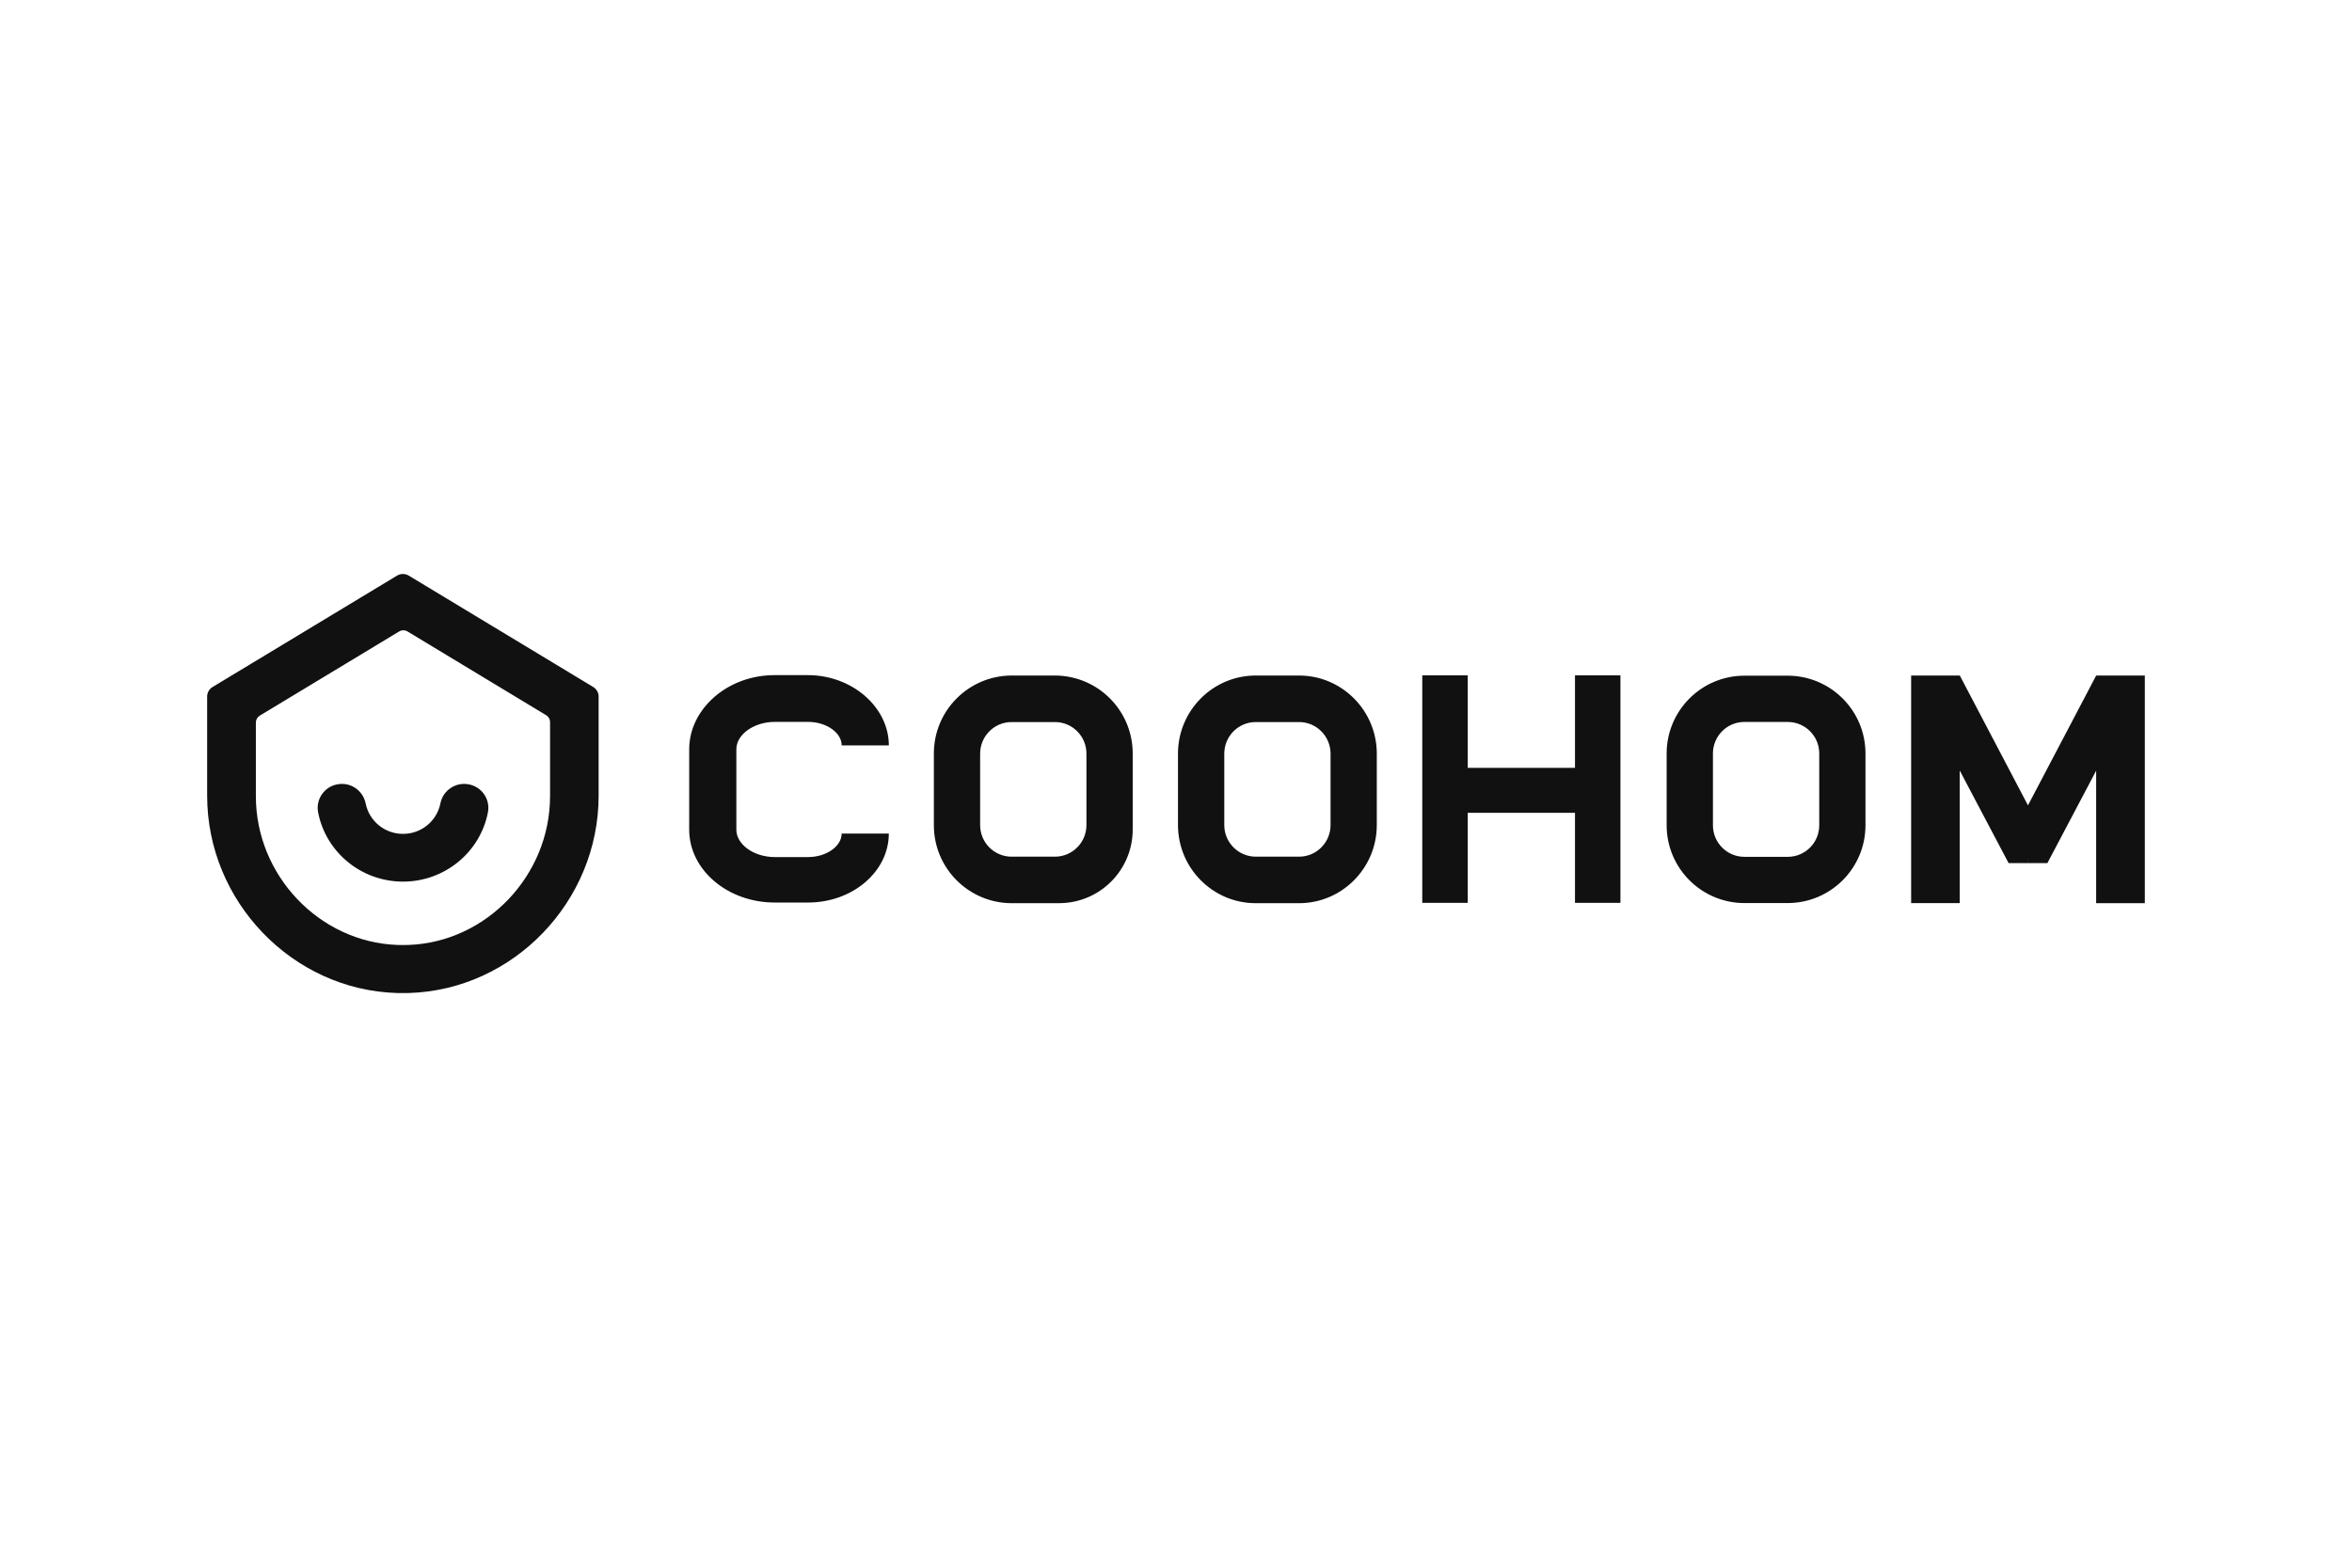 <?xml version="1.0" encoding="UTF-8"?>
<svg xmlns="http://www.w3.org/2000/svg" xmlns:xlink="http://www.w3.org/1999/xlink" width="2500px" height="1667px" viewBox="0 0 2359 1667" version="1.1">
<g id="surface1">
<path style=" stroke:none;fill-rule:nonzero;fill:rgb(6.667%,6.667%,6.667%);fill-opacity:1;" d="M 514.152 846.523 C 514.152 930.59 446.719 1001.523 363.887 1004.602 C 361.871 1004.656 359.824 1004.688 357.809 1004.688 L 357.109 1004.688 C 355.344 1004.688 353.523 1004.688 351.73 1004.602 C 268.871 1001.523 201.465 930.59 201.465 846.523 L 201.465 768.141 C 201.465 765.172 203.035 762.398 205.582 760.859 L 353.719 671.359 C 356.492 669.68 359.938 669.68 362.711 671.359 L 510.062 760.383 C 512.613 761.922 514.18 764.668 514.18 767.664 L 514.18 846.492 Z M 560.133 730.418 L 363.996 611.965 C 360.16 609.641 355.344 609.641 351.508 611.965 L 155.398 730.418 C 151.871 732.547 149.715 736.383 149.688 740.5 L 149.688 845.961 C 149.688 958.34 240.223 1052.434 351.426 1055.707 L 354.254 1055.707 C 354.254 1055.707 361.254 1055.707 361.254 1055.707 L 364.082 1055.707 C 475.312 1052.406 565.789 958.312 565.789 845.934 L 565.789 740.473 C 565.789 736.328 563.605 732.52 560.051 730.391 Z M 752.992 959.516 L 788.445 959.516 C 835.773 959.516 874.25 926.641 874.25 886.176 L 824.121 886.176 C 824.121 899.73 807.797 911.184 788.445 911.184 L 752.965 911.184 C 730.871 911.184 712.191 897.852 712.191 882.059 L 712.191 796.59 C 712.191 780.797 730.898 767.469 752.992 767.469 L 788.445 767.469 C 807.797 767.469 824.148 778.895 824.148 792.477 L 874.277 792.477 C 874.277 752.039 835.547 717.762 788.195 717.762 L 752.742 717.762 C 702.617 717.762 662.066 753.859 662.066 796.59 L 662.066 882.059 C 662.066 924.766 702.867 959.516 752.965 959.516 Z M 2157.535 718.266 L 2157.535 718.18 L 2209.285 718.18 L 2209.285 960.188 L 2157.562 960.188 L 2157.562 819.332 L 2105.727 917.594 L 2085.145 917.594 L 2085.145 913.113 L 2085.09 913.113 L 2085.09 917.621 L 2064.508 917.621 L 2012.531 819.133 L 2012.531 960.16 L 1960.895 960.16 L 1960.895 718.211 L 2012.645 718.211 L 2085.09 856.238 L 2085.09 856.184 C 2085.09 856.184 2157.562 718.238 2157.562 718.238 Z M 1004.746 767.637 C 986.289 767.637 971.309 782.73 971.309 801.238 L 971.309 877.156 C 971.309 895.723 986.262 910.762 1004.746 910.762 L 1050.84 910.762 C 1069.293 910.762 1084.301 895.723 1084.301 877.188 L 1084.301 801.238 C 1084.359 782.73 1069.375 767.664 1050.867 767.637 Z M 1055.375 960.215 L 1004.746 960.215 C 959.016 960.078 922.023 922.914 922.133 877.156 L 922.133 801.238 C 922.023 755.512 959.016 718.32 1004.746 718.18 L 1050.84 718.18 C 1096.598 718.293 1133.59 755.48 1133.477 801.238 L 1133.477 881.723 C 1133.59 924.961 1098.613 960.105 1055.375 960.188 Z M 1230.816 801.238 C 1230.816 782.73 1245.797 767.637 1264.254 767.637 L 1310.348 767.637 C 1328.801 767.637 1343.781 782.73 1343.781 801.238 L 1343.781 877.156 C 1343.781 895.668 1328.801 910.762 1310.348 910.762 L 1264.254 910.762 C 1245.77 910.68 1230.816 895.668 1230.816 877.188 Z M 1264.223 960.215 L 1310.316 960.215 C 1355.879 960.215 1392.93 922.945 1392.93 877.156 L 1392.93 801.238 C 1392.93 755.453 1355.879 718.18 1310.316 718.18 L 1264.223 718.18 C 1218.664 718.18 1181.613 755.453 1181.613 801.238 L 1181.613 877.156 C 1181.613 922.945 1218.664 960.215 1264.223 960.215 Z M 1783.66 767.523 C 1765.207 767.523 1750.254 782.504 1750.223 800.988 L 1750.223 877.465 C 1750.223 895.922 1765.234 910.93 1783.66 910.93 L 1829.754 910.93 C 1848.207 910.93 1863.191 895.977 1863.219 877.492 L 1863.219 801.016 C 1863.219 782.535 1848.234 767.578 1829.754 767.551 L 1783.633 767.551 Z M 1829.754 960.078 L 1783.633 960.078 C 1738.043 960.02 1701.078 923.055 1701.023 877.465 L 1701.023 800.988 C 1701.078 755.371 1738.043 718.406 1783.633 718.348 L 1829.727 718.348 C 1875.344 718.406 1912.309 755.371 1912.363 800.961 L 1912.363 877.465 C 1912.309 923.055 1875.344 960.02 1829.754 960.078 Z M 1603.598 816.363 L 1603.598 717.984 L 1651.902 717.984 L 1651.902 959.879 L 1603.598 959.879 L 1603.598 864.137 L 1489.598 864.137 L 1489.598 959.879 L 1441.262 959.879 L 1441.262 717.984 L 1489.598 717.984 L 1489.598 816.363 Z M 397.602 854.082 C 400.375 840.223 413.789 831.203 427.676 833.863 C 441.484 836.355 450.668 849.547 448.176 863.352 C 448.176 863.406 448.176 863.465 448.148 863.52 C 439.914 906.281 401.941 937.281 357.863 937.281 C 313.789 937.281 275.844 906.281 267.609 863.547 C 265.035 849.77 274.105 836.496 287.883 833.891 C 287.941 833.891 287.996 833.891 288.051 833.863 C 301.941 831.176 315.355 840.223 318.129 854.082 C 321.91 873.012 338.598 886.594 357.895 886.512 C 377.188 886.594 393.82 872.984 397.629 854.082 Z M 397.602 854.082 "/>
</g>
</svg>
